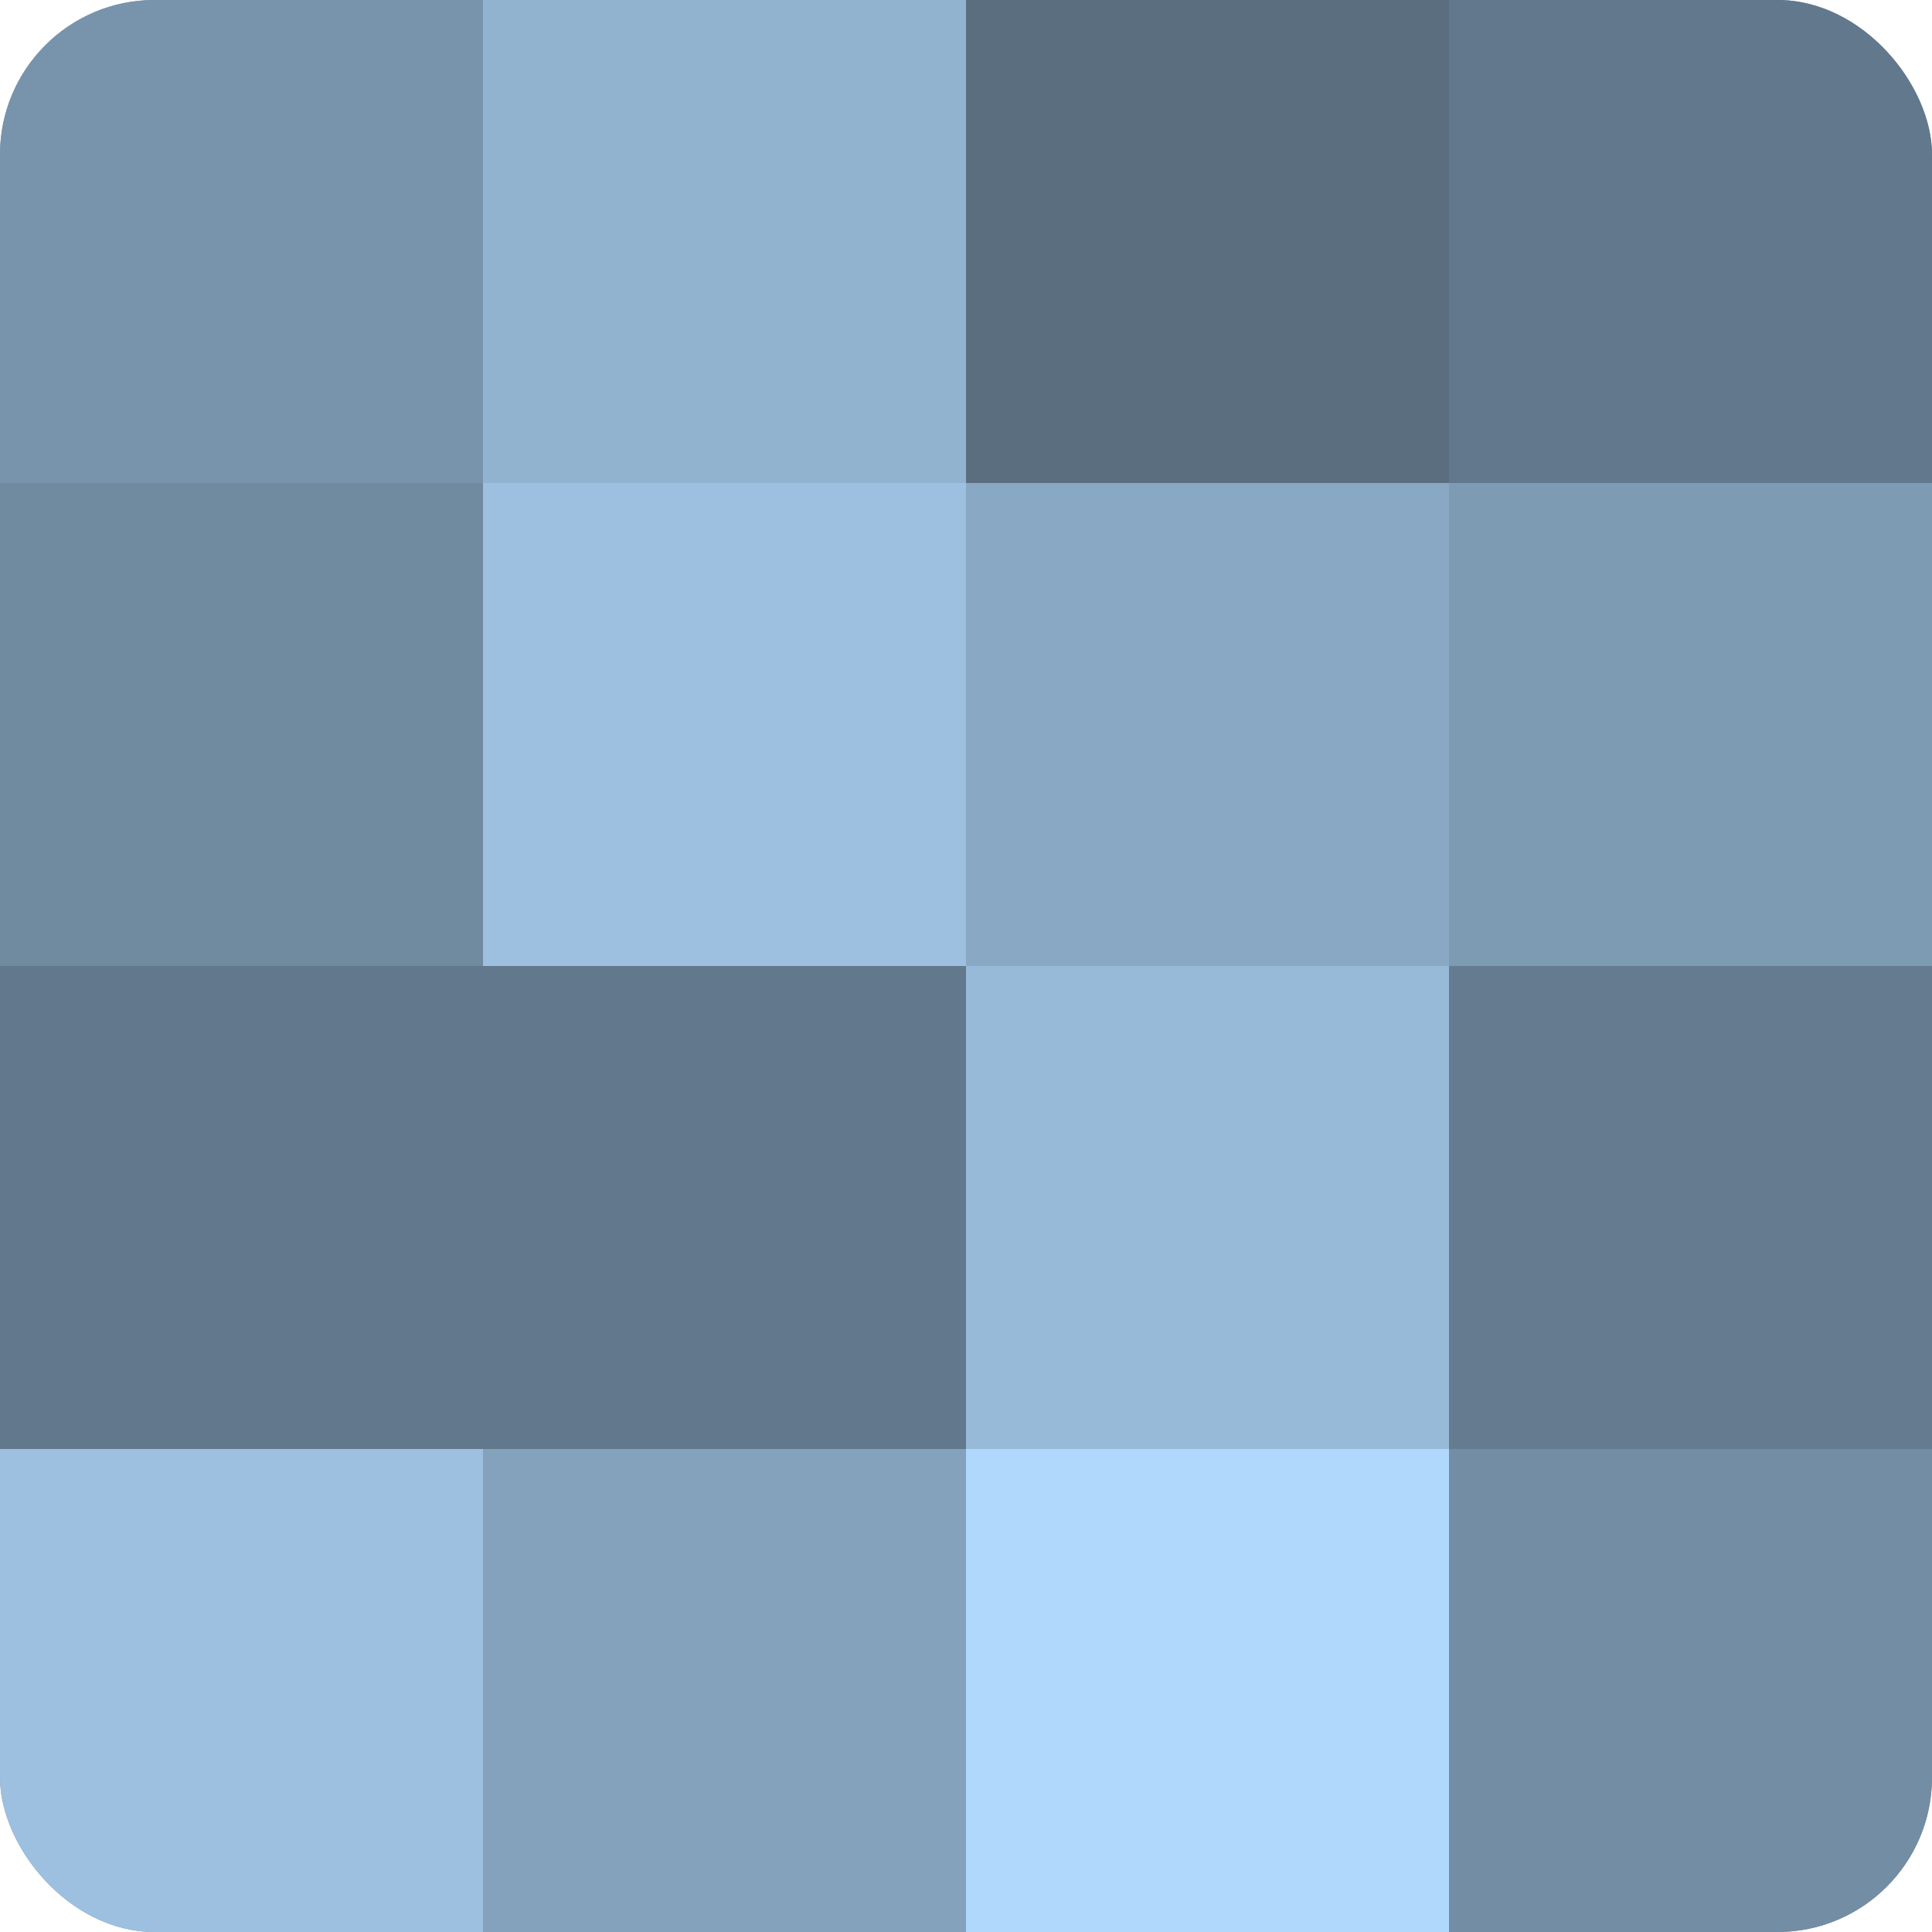 <?xml version="1.0" encoding="UTF-8"?>
<svg xmlns="http://www.w3.org/2000/svg" width="60" height="60" viewBox="0 0 100 100" preserveAspectRatio="xMidYMid meet"><defs><clipPath id="c" width="100" height="100"><rect width="100" height="100" rx="8" ry="8"/></clipPath></defs><g clip-path="url(#c)"><rect width="100" height="100" fill="#708aa0"/><rect width="25" height="25" fill="#7894ac"/><rect y="25" width="25" height="25" fill="#708aa0"/><rect y="50" width="25" height="25" fill="#62788c"/><rect y="75" width="25" height="25" fill="#9dc0e0"/><rect x="25" width="25" height="25" fill="#92b3d0"/><rect x="25" y="25" width="25" height="25" fill="#9dc0e0"/><rect x="25" y="50" width="25" height="25" fill="#62788c"/><rect x="25" y="75" width="25" height="25" fill="#84a2bc"/><rect x="50" width="25" height="25" fill="#5a6e80"/><rect x="50" y="25" width="25" height="25" fill="#89a8c4"/><rect x="50" y="50" width="25" height="25" fill="#97bad8"/><rect x="50" y="75" width="25" height="25" fill="#b0d8fc"/><rect x="75" width="25" height="25" fill="#62788c"/><rect x="75" y="25" width="25" height="25" fill="#7e9bb4"/><rect x="75" y="50" width="25" height="25" fill="#657c90"/><rect x="75" y="75" width="25" height="25" fill="#738da4"/></g></svg>
